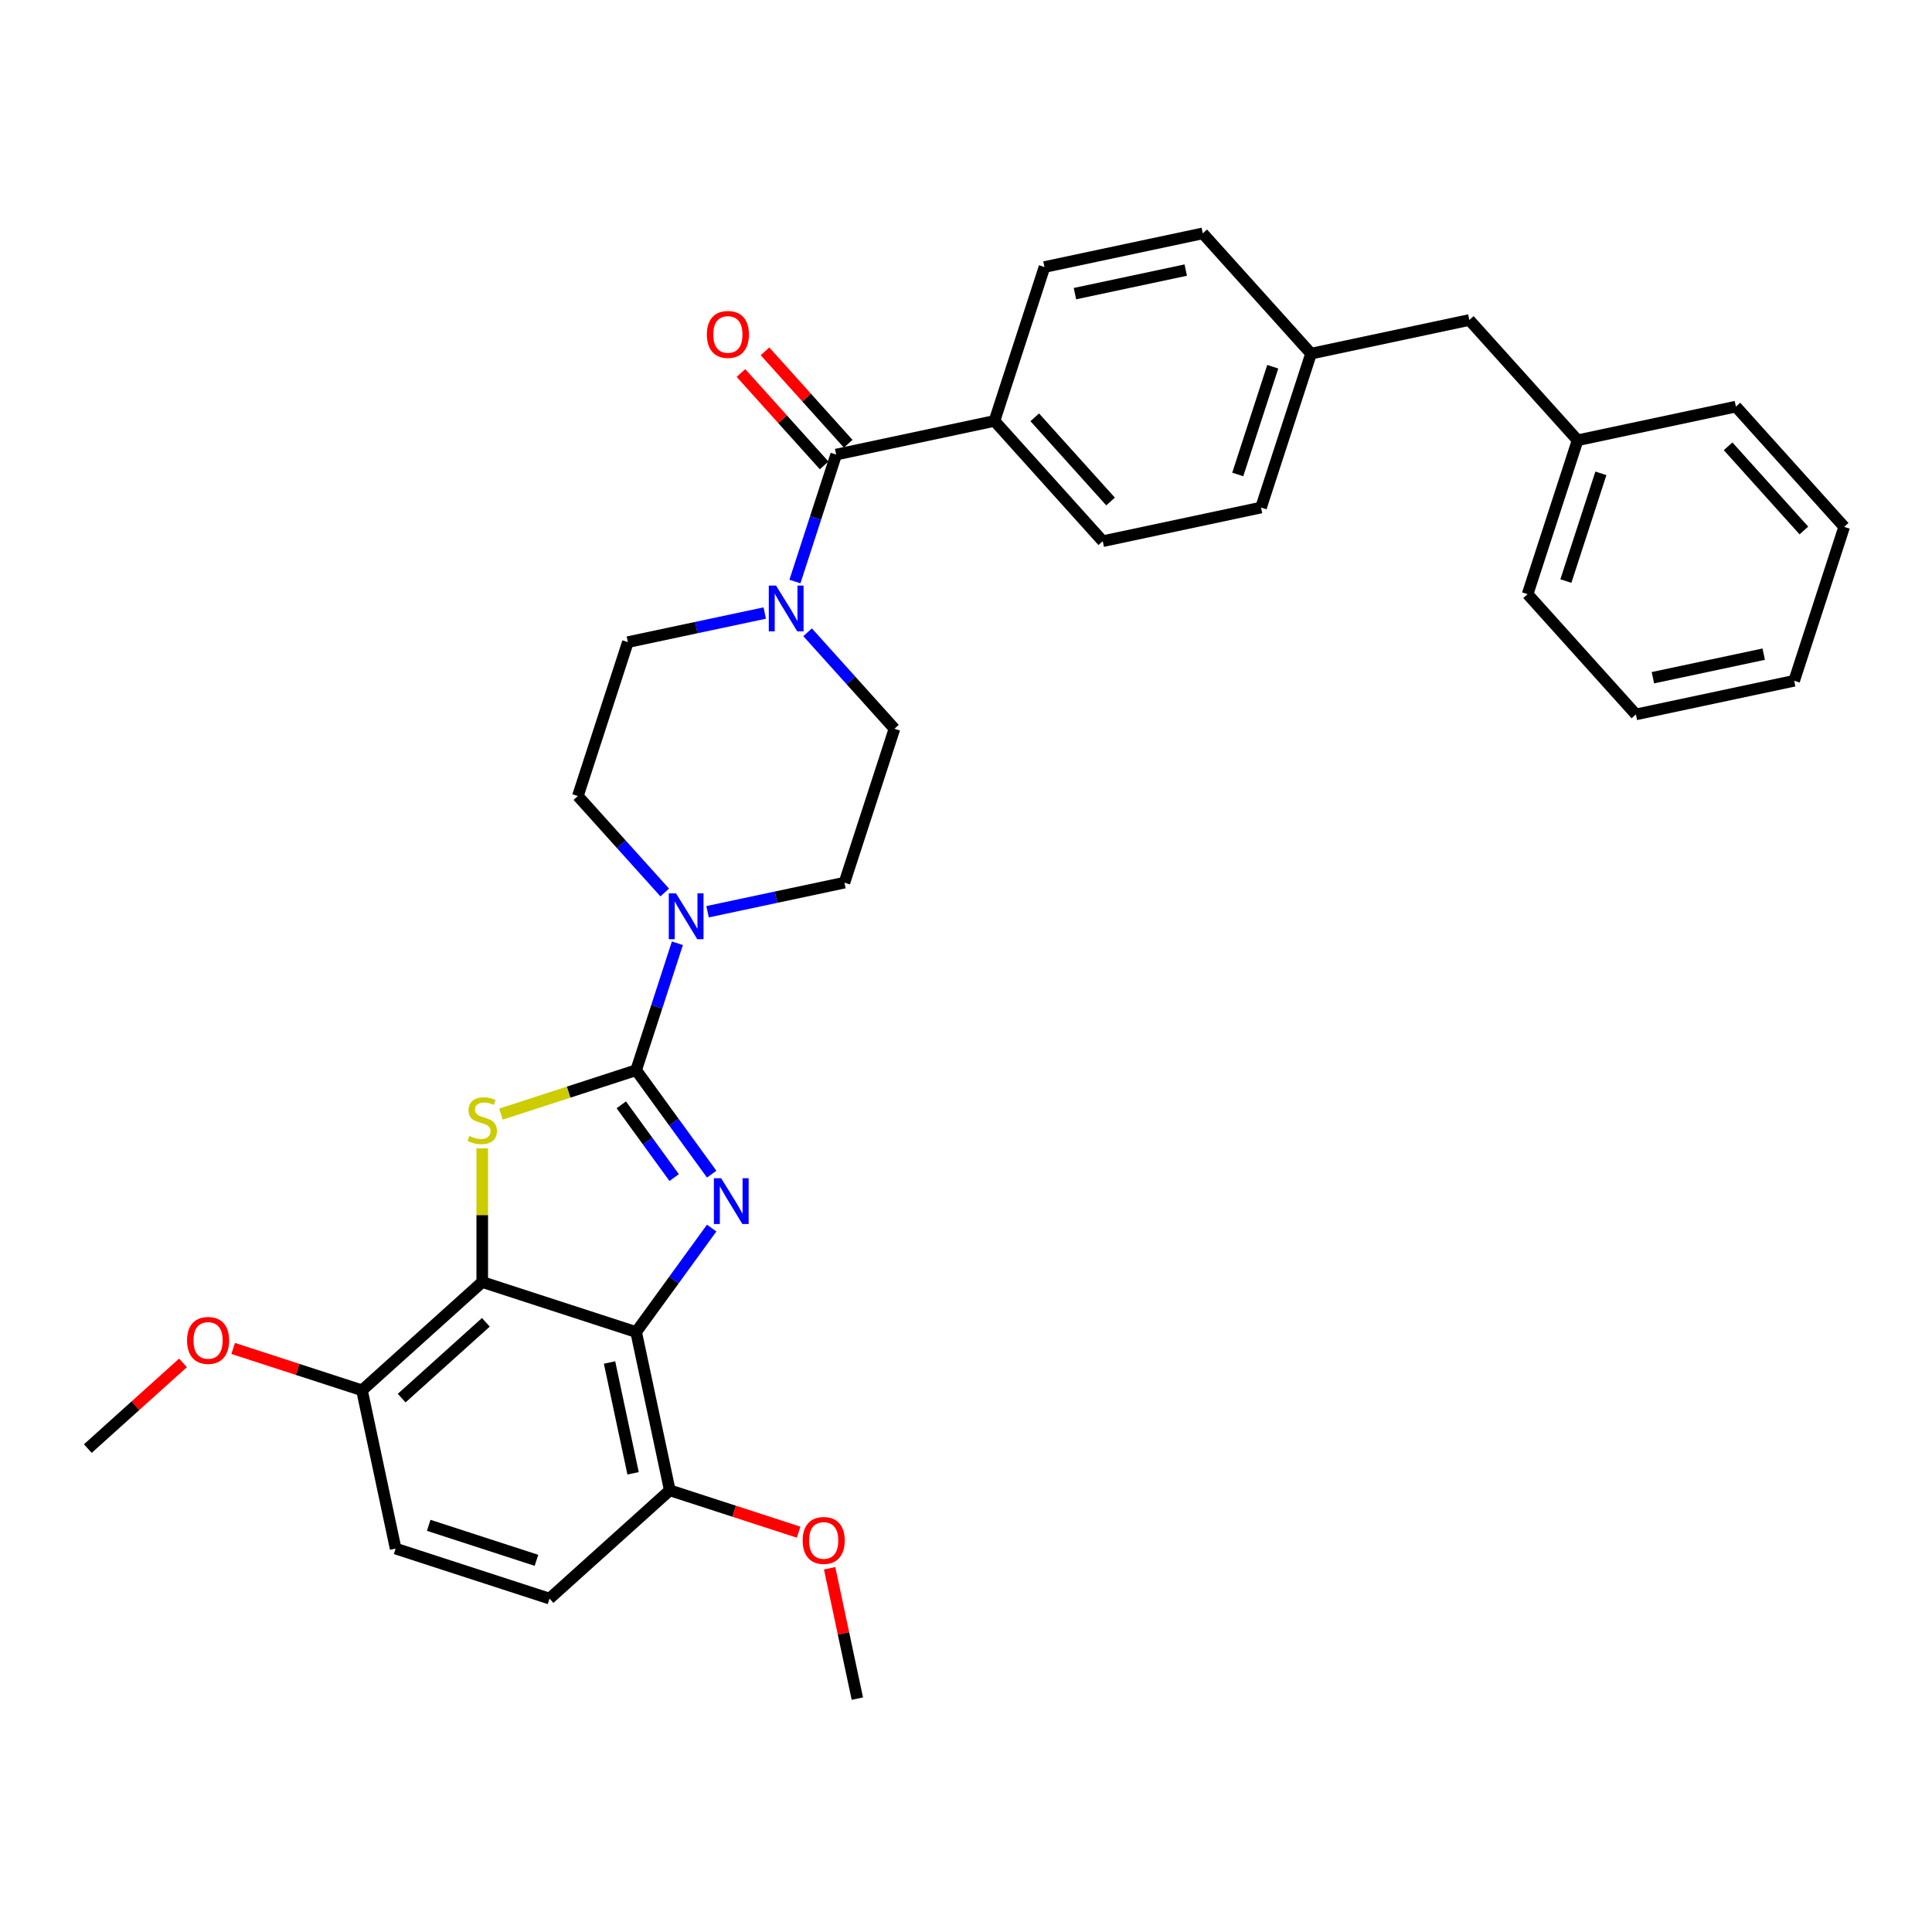 <?xml version='1.0' encoding='iso-8859-1'?>
<svg version='1.1' baseProfile='full'
              xmlns='http://www.w3.org/2000/svg'
                      xmlns:rdkit='http://www.rdkit.org/xml'
                      xmlns:xlink='http://www.w3.org/1999/xlink'
                  xml:space='preserve'
width='1000px' height='1000px' viewBox='0 0 1000 1000'>
<!-- END OF HEADER -->
<rect style='opacity:1.0;fill:#FFFFFF;stroke:none' width='1000' height='1000' x='0' y='0'> </rect>
<path class='bond-0' d='M 329.268,553.932 L 348.816,580.836' style='fill:none;fill-rule:evenodd;stroke:#000000;stroke-width:6px;stroke-linecap:butt;stroke-linejoin:miter;stroke-opacity:1' />
<path class='bond-0' d='M 348.816,580.836 L 368.363,607.741' style='fill:none;fill-rule:evenodd;stroke:#0000FF;stroke-width:6px;stroke-linecap:butt;stroke-linejoin:miter;stroke-opacity:1' />
<path class='bond-0' d='M 321.58,571.85 L 335.263,590.683' style='fill:none;fill-rule:evenodd;stroke:#000000;stroke-width:6px;stroke-linecap:butt;stroke-linejoin:miter;stroke-opacity:1' />
<path class='bond-0' d='M 335.263,590.683 L 348.946,609.516' style='fill:none;fill-rule:evenodd;stroke:#0000FF;stroke-width:6px;stroke-linecap:butt;stroke-linejoin:miter;stroke-opacity:1' />
<path class='bond-1' d='M 329.268,553.932 L 294.288,565.298' style='fill:none;fill-rule:evenodd;stroke:#000000;stroke-width:6px;stroke-linecap:butt;stroke-linejoin:miter;stroke-opacity:1' />
<path class='bond-1' d='M 294.288,565.298 L 259.307,576.663' style='fill:none;fill-rule:evenodd;stroke:#CCCC00;stroke-width:6px;stroke-linecap:butt;stroke-linejoin:miter;stroke-opacity:1' />
<path class='bond-4' d='M 329.268,553.932 L 339.943,521.078' style='fill:none;fill-rule:evenodd;stroke:#000000;stroke-width:6px;stroke-linecap:butt;stroke-linejoin:miter;stroke-opacity:1' />
<path class='bond-4' d='M 339.943,521.078 L 350.618,488.225' style='fill:none;fill-rule:evenodd;stroke:#0000FF;stroke-width:6px;stroke-linecap:butt;stroke-linejoin:miter;stroke-opacity:1' />
<path class='bond-2' d='M 368.363,635.65 L 348.816,662.554' style='fill:none;fill-rule:evenodd;stroke:#0000FF;stroke-width:6px;stroke-linecap:butt;stroke-linejoin:miter;stroke-opacity:1' />
<path class='bond-2' d='M 348.816,662.554 L 329.268,689.459' style='fill:none;fill-rule:evenodd;stroke:#000000;stroke-width:6px;stroke-linecap:butt;stroke-linejoin:miter;stroke-opacity:1' />
<path class='bond-3' d='M 249.608,594.373 L 249.608,628.974' style='fill:none;fill-rule:evenodd;stroke:#CCCC00;stroke-width:6px;stroke-linecap:butt;stroke-linejoin:miter;stroke-opacity:1' />
<path class='bond-3' d='M 249.608,628.974 L 249.608,663.575' style='fill:none;fill-rule:evenodd;stroke:#000000;stroke-width:6px;stroke-linecap:butt;stroke-linejoin:miter;stroke-opacity:1' />
<path class='bond-7' d='M 329.268,689.459 L 346.683,771.389' style='fill:none;fill-rule:evenodd;stroke:#000000;stroke-width:6px;stroke-linecap:butt;stroke-linejoin:miter;stroke-opacity:1' />
<path class='bond-7' d='M 315.495,705.231 L 327.685,762.582' style='fill:none;fill-rule:evenodd;stroke:#000000;stroke-width:6px;stroke-linecap:butt;stroke-linejoin:miter;stroke-opacity:1' />
<path class='bond-33' d='M 329.268,689.459 L 249.608,663.575' style='fill:none;fill-rule:evenodd;stroke:#000000;stroke-width:6px;stroke-linecap:butt;stroke-linejoin:miter;stroke-opacity:1' />
<path class='bond-8' d='M 249.608,663.575 L 187.362,719.622' style='fill:none;fill-rule:evenodd;stroke:#000000;stroke-width:6px;stroke-linecap:butt;stroke-linejoin:miter;stroke-opacity:1' />
<path class='bond-8' d='M 251.48,684.432 L 207.908,723.664' style='fill:none;fill-rule:evenodd;stroke:#000000;stroke-width:6px;stroke-linecap:butt;stroke-linejoin:miter;stroke-opacity:1' />
<path class='bond-10' d='M 366.242,471.914 L 401.662,464.385' style='fill:none;fill-rule:evenodd;stroke:#0000FF;stroke-width:6px;stroke-linecap:butt;stroke-linejoin:miter;stroke-opacity:1' />
<path class='bond-10' d='M 401.662,464.385 L 437.082,456.856' style='fill:none;fill-rule:evenodd;stroke:#000000;stroke-width:6px;stroke-linecap:butt;stroke-linejoin:miter;stroke-opacity:1' />
<path class='bond-11' d='M 344.062,461.954 L 321.584,436.989' style='fill:none;fill-rule:evenodd;stroke:#0000FF;stroke-width:6px;stroke-linecap:butt;stroke-linejoin:miter;stroke-opacity:1' />
<path class='bond-11' d='M 321.584,436.989 L 299.105,412.025' style='fill:none;fill-rule:evenodd;stroke:#000000;stroke-width:6px;stroke-linecap:butt;stroke-linejoin:miter;stroke-opacity:1' />
<path class='bond-5' d='M 432.802,235.288 L 422.127,268.141' style='fill:none;fill-rule:evenodd;stroke:#000000;stroke-width:6px;stroke-linecap:butt;stroke-linejoin:miter;stroke-opacity:1' />
<path class='bond-5' d='M 422.127,268.141 L 411.453,300.995' style='fill:none;fill-rule:evenodd;stroke:#0000FF;stroke-width:6px;stroke-linecap:butt;stroke-linejoin:miter;stroke-opacity:1' />
<path class='bond-9' d='M 432.802,235.288 L 514.732,217.873' style='fill:none;fill-rule:evenodd;stroke:#000000;stroke-width:6px;stroke-linecap:butt;stroke-linejoin:miter;stroke-opacity:1' />
<path class='bond-14' d='M 439.027,229.683 L 417.495,205.77' style='fill:none;fill-rule:evenodd;stroke:#000000;stroke-width:6px;stroke-linecap:butt;stroke-linejoin:miter;stroke-opacity:1' />
<path class='bond-14' d='M 417.495,205.77 L 395.963,181.856' style='fill:none;fill-rule:evenodd;stroke:#FF0000;stroke-width:6px;stroke-linecap:butt;stroke-linejoin:miter;stroke-opacity:1' />
<path class='bond-14' d='M 426.577,240.893 L 405.046,216.979' style='fill:none;fill-rule:evenodd;stroke:#000000;stroke-width:6px;stroke-linecap:butt;stroke-linejoin:miter;stroke-opacity:1' />
<path class='bond-14' d='M 405.046,216.979 L 383.514,193.066' style='fill:none;fill-rule:evenodd;stroke:#FF0000;stroke-width:6px;stroke-linecap:butt;stroke-linejoin:miter;stroke-opacity:1' />
<path class='bond-6' d='M 395.829,317.306 L 360.409,324.835' style='fill:none;fill-rule:evenodd;stroke:#0000FF;stroke-width:6px;stroke-linecap:butt;stroke-linejoin:miter;stroke-opacity:1' />
<path class='bond-6' d='M 360.409,324.835 L 324.989,332.364' style='fill:none;fill-rule:evenodd;stroke:#000000;stroke-width:6px;stroke-linecap:butt;stroke-linejoin:miter;stroke-opacity:1' />
<path class='bond-34' d='M 418.009,327.266 L 440.487,352.23' style='fill:none;fill-rule:evenodd;stroke:#0000FF;stroke-width:6px;stroke-linecap:butt;stroke-linejoin:miter;stroke-opacity:1' />
<path class='bond-34' d='M 440.487,352.23 L 462.965,377.195' style='fill:none;fill-rule:evenodd;stroke:#000000;stroke-width:6px;stroke-linecap:butt;stroke-linejoin:miter;stroke-opacity:1' />
<path class='bond-16' d='M 346.683,771.389 L 284.437,827.435' style='fill:none;fill-rule:evenodd;stroke:#000000;stroke-width:6px;stroke-linecap:butt;stroke-linejoin:miter;stroke-opacity:1' />
<path class='bond-24' d='M 346.683,771.389 L 380.022,782.221' style='fill:none;fill-rule:evenodd;stroke:#000000;stroke-width:6px;stroke-linecap:butt;stroke-linejoin:miter;stroke-opacity:1' />
<path class='bond-24' d='M 380.022,782.221 L 413.361,793.054' style='fill:none;fill-rule:evenodd;stroke:#FF0000;stroke-width:6px;stroke-linecap:butt;stroke-linejoin:miter;stroke-opacity:1' />
<path class='bond-15' d='M 187.362,719.622 L 204.776,801.552' style='fill:none;fill-rule:evenodd;stroke:#000000;stroke-width:6px;stroke-linecap:butt;stroke-linejoin:miter;stroke-opacity:1' />
<path class='bond-23' d='M 187.362,719.622 L 154.023,708.79' style='fill:none;fill-rule:evenodd;stroke:#000000;stroke-width:6px;stroke-linecap:butt;stroke-linejoin:miter;stroke-opacity:1' />
<path class='bond-23' d='M 154.023,708.79 L 120.684,697.957' style='fill:none;fill-rule:evenodd;stroke:#FF0000;stroke-width:6px;stroke-linecap:butt;stroke-linejoin:miter;stroke-opacity:1' />
<path class='bond-17' d='M 514.732,217.873 L 570.779,280.119' style='fill:none;fill-rule:evenodd;stroke:#000000;stroke-width:6px;stroke-linecap:butt;stroke-linejoin:miter;stroke-opacity:1' />
<path class='bond-17' d='M 535.588,216.001 L 574.821,259.573' style='fill:none;fill-rule:evenodd;stroke:#000000;stroke-width:6px;stroke-linecap:butt;stroke-linejoin:miter;stroke-opacity:1' />
<path class='bond-18' d='M 514.732,217.873 L 540.615,138.213' style='fill:none;fill-rule:evenodd;stroke:#000000;stroke-width:6px;stroke-linecap:butt;stroke-linejoin:miter;stroke-opacity:1' />
<path class='bond-12' d='M 437.082,456.856 L 462.965,377.195' style='fill:none;fill-rule:evenodd;stroke:#000000;stroke-width:6px;stroke-linecap:butt;stroke-linejoin:miter;stroke-opacity:1' />
<path class='bond-13' d='M 299.105,412.025 L 324.989,332.364' style='fill:none;fill-rule:evenodd;stroke:#000000;stroke-width:6px;stroke-linecap:butt;stroke-linejoin:miter;stroke-opacity:1' />
<path class='bond-35' d='M 204.776,801.552 L 284.437,827.435' style='fill:none;fill-rule:evenodd;stroke:#000000;stroke-width:6px;stroke-linecap:butt;stroke-linejoin:miter;stroke-opacity:1' />
<path class='bond-35' d='M 221.902,789.502 L 277.665,807.621' style='fill:none;fill-rule:evenodd;stroke:#000000;stroke-width:6px;stroke-linecap:butt;stroke-linejoin:miter;stroke-opacity:1' />
<path class='bond-21' d='M 570.779,280.119 L 652.709,262.705' style='fill:none;fill-rule:evenodd;stroke:#000000;stroke-width:6px;stroke-linecap:butt;stroke-linejoin:miter;stroke-opacity:1' />
<path class='bond-22' d='M 540.615,138.213 L 622.545,120.798' style='fill:none;fill-rule:evenodd;stroke:#000000;stroke-width:6px;stroke-linecap:butt;stroke-linejoin:miter;stroke-opacity:1' />
<path class='bond-22' d='M 556.388,151.986 L 613.739,139.796' style='fill:none;fill-rule:evenodd;stroke:#000000;stroke-width:6px;stroke-linecap:butt;stroke-linejoin:miter;stroke-opacity:1' />
<path class='bond-19' d='M 678.592,183.044 L 622.545,120.798' style='fill:none;fill-rule:evenodd;stroke:#000000;stroke-width:6px;stroke-linecap:butt;stroke-linejoin:miter;stroke-opacity:1' />
<path class='bond-20' d='M 678.592,183.044 L 760.522,165.629' style='fill:none;fill-rule:evenodd;stroke:#000000;stroke-width:6px;stroke-linecap:butt;stroke-linejoin:miter;stroke-opacity:1' />
<path class='bond-36' d='M 678.592,183.044 L 652.709,262.705' style='fill:none;fill-rule:evenodd;stroke:#000000;stroke-width:6px;stroke-linecap:butt;stroke-linejoin:miter;stroke-opacity:1' />
<path class='bond-36' d='M 658.777,189.816 L 640.659,245.579' style='fill:none;fill-rule:evenodd;stroke:#000000;stroke-width:6px;stroke-linecap:butt;stroke-linejoin:miter;stroke-opacity:1' />
<path class='bond-25' d='M 760.522,165.629 L 816.569,227.875' style='fill:none;fill-rule:evenodd;stroke:#000000;stroke-width:6px;stroke-linecap:butt;stroke-linejoin:miter;stroke-opacity:1' />
<path class='bond-29' d='M 94.718,705.428 L 70.086,727.607' style='fill:none;fill-rule:evenodd;stroke:#FF0000;stroke-width:6px;stroke-linecap:butt;stroke-linejoin:miter;stroke-opacity:1' />
<path class='bond-29' d='M 70.086,727.607 L 45.455,749.785' style='fill:none;fill-rule:evenodd;stroke:#000000;stroke-width:6px;stroke-linecap:butt;stroke-linejoin:miter;stroke-opacity:1' />
<path class='bond-28' d='M 429.417,811.729 L 436.588,845.466' style='fill:none;fill-rule:evenodd;stroke:#FF0000;stroke-width:6px;stroke-linecap:butt;stroke-linejoin:miter;stroke-opacity:1' />
<path class='bond-28' d='M 436.588,845.466 L 443.759,879.202' style='fill:none;fill-rule:evenodd;stroke:#000000;stroke-width:6px;stroke-linecap:butt;stroke-linejoin:miter;stroke-opacity:1' />
<path class='bond-26' d='M 816.569,227.875 L 790.685,307.536' style='fill:none;fill-rule:evenodd;stroke:#000000;stroke-width:6px;stroke-linecap:butt;stroke-linejoin:miter;stroke-opacity:1' />
<path class='bond-26' d='M 828.618,245.001 L 810.5,300.764' style='fill:none;fill-rule:evenodd;stroke:#000000;stroke-width:6px;stroke-linecap:butt;stroke-linejoin:miter;stroke-opacity:1' />
<path class='bond-27' d='M 816.569,227.875 L 898.499,210.46' style='fill:none;fill-rule:evenodd;stroke:#000000;stroke-width:6px;stroke-linecap:butt;stroke-linejoin:miter;stroke-opacity:1' />
<path class='bond-30' d='M 790.685,307.536 L 846.732,369.782' style='fill:none;fill-rule:evenodd;stroke:#000000;stroke-width:6px;stroke-linecap:butt;stroke-linejoin:miter;stroke-opacity:1' />
<path class='bond-31' d='M 898.499,210.46 L 954.545,272.707' style='fill:none;fill-rule:evenodd;stroke:#000000;stroke-width:6px;stroke-linecap:butt;stroke-linejoin:miter;stroke-opacity:1' />
<path class='bond-31' d='M 894.457,231.007 L 933.689,274.579' style='fill:none;fill-rule:evenodd;stroke:#000000;stroke-width:6px;stroke-linecap:butt;stroke-linejoin:miter;stroke-opacity:1' />
<path class='bond-37' d='M 846.732,369.782 L 928.662,352.367' style='fill:none;fill-rule:evenodd;stroke:#000000;stroke-width:6px;stroke-linecap:butt;stroke-linejoin:miter;stroke-opacity:1' />
<path class='bond-37' d='M 855.539,350.784 L 912.89,338.594' style='fill:none;fill-rule:evenodd;stroke:#000000;stroke-width:6px;stroke-linecap:butt;stroke-linejoin:miter;stroke-opacity:1' />
<path class='bond-32' d='M 954.545,272.707 L 928.662,352.367' style='fill:none;fill-rule:evenodd;stroke:#000000;stroke-width:6px;stroke-linecap:butt;stroke-linejoin:miter;stroke-opacity:1' />
<path  class='atom-1' d='M 373.258 609.835
L 381.031 622.399
Q 381.802 623.638, 383.041 625.883
Q 384.281 628.128, 384.348 628.262
L 384.348 609.835
L 387.497 609.835
L 387.497 633.556
L 384.248 633.556
L 375.905 619.819
Q 374.933 618.211, 373.895 616.368
Q 372.89 614.525, 372.588 613.956
L 372.588 633.556
L 369.506 633.556
L 369.506 609.835
L 373.258 609.835
' fill='#0000FF'/>
<path  class='atom-2' d='M 242.907 587.957
Q 243.175 588.057, 244.28 588.526
Q 245.386 588.995, 246.592 589.297
Q 247.832 589.565, 249.038 589.565
Q 251.283 589.565, 252.589 588.493
Q 253.896 587.387, 253.896 585.477
Q 253.896 584.171, 253.226 583.366
Q 252.589 582.562, 251.584 582.127
Q 250.579 581.691, 248.904 581.189
Q 246.793 580.552, 245.52 579.949
Q 244.28 579.346, 243.376 578.073
Q 242.505 576.8, 242.505 574.655
Q 242.505 571.674, 244.515 569.831
Q 246.559 567.988, 250.579 567.988
Q 253.327 567.988, 256.442 569.295
L 255.672 571.875
Q 252.824 570.702, 250.68 570.702
Q 248.368 570.702, 247.095 571.674
Q 245.822 572.612, 245.855 574.253
Q 245.855 575.526, 246.492 576.297
Q 247.162 577.068, 248.1 577.503
Q 249.072 577.939, 250.68 578.441
Q 252.824 579.111, 254.097 579.782
Q 255.37 580.452, 256.275 581.825
Q 257.213 583.165, 257.213 585.477
Q 257.213 588.761, 255.002 590.536
Q 252.824 592.279, 249.172 592.279
Q 247.061 592.279, 245.453 591.81
Q 243.878 591.374, 242.002 590.603
L 242.907 587.957
' fill='#CCCC00'/>
<path  class='atom-5' d='M 349.908 462.41
L 357.681 474.974
Q 358.452 476.214, 359.692 478.459
Q 360.931 480.704, 360.998 480.838
L 360.998 462.41
L 364.148 462.41
L 364.148 486.131
L 360.898 486.131
L 352.555 472.395
Q 351.584 470.786, 350.545 468.944
Q 349.54 467.101, 349.238 466.531
L 349.238 486.131
L 346.156 486.131
L 346.156 462.41
L 349.908 462.41
' fill='#0000FF'/>
<path  class='atom-7' d='M 401.675 303.089
L 409.448 315.653
Q 410.219 316.892, 411.458 319.137
Q 412.698 321.382, 412.765 321.516
L 412.765 303.089
L 415.915 303.089
L 415.915 326.81
L 412.665 326.81
L 404.322 313.073
Q 403.35 311.465, 402.312 309.622
Q 401.307 307.779, 401.005 307.21
L 401.005 326.81
L 397.923 326.81
L 397.923 303.089
L 401.675 303.089
' fill='#0000FF'/>
<path  class='atom-15' d='M 365.867 173.109
Q 365.867 167.413, 368.681 164.23
Q 371.495 161.048, 376.755 161.048
Q 382.016 161.048, 384.83 164.23
Q 387.644 167.413, 387.644 173.109
Q 387.644 178.872, 384.796 182.155
Q 381.949 185.405, 376.755 185.405
Q 371.529 185.405, 368.681 182.155
Q 365.867 178.905, 365.867 173.109
M 376.755 182.725
Q 380.374 182.725, 382.317 180.312
Q 384.294 177.867, 384.294 173.109
Q 384.294 168.452, 382.317 166.107
Q 380.374 163.728, 376.755 163.728
Q 373.137 163.728, 371.16 166.073
Q 369.217 168.418, 369.217 173.109
Q 369.217 177.9, 371.16 180.312
Q 373.137 182.725, 376.755 182.725
' fill='#FF0000'/>
<path  class='atom-24' d='M 96.812 693.806
Q 96.812 688.11, 99.626 684.927
Q 102.44 681.744, 107.701 681.744
Q 112.961 681.744, 115.775 684.927
Q 118.589 688.11, 118.589 693.806
Q 118.589 699.568, 115.742 702.852
Q 112.894 706.102, 107.701 706.102
Q 102.474 706.102, 99.626 702.852
Q 96.812 699.602, 96.812 693.806
M 107.701 703.421
Q 111.319 703.421, 113.262 701.009
Q 115.239 698.563, 115.239 693.806
Q 115.239 689.149, 113.262 686.803
Q 111.319 684.425, 107.701 684.425
Q 104.082 684.425, 102.105 686.77
Q 100.162 689.115, 100.162 693.806
Q 100.162 698.597, 102.105 701.009
Q 104.082 703.421, 107.701 703.421
' fill='#FF0000'/>
<path  class='atom-25' d='M 415.455 797.339
Q 415.455 791.644, 418.27 788.461
Q 421.084 785.278, 426.344 785.278
Q 431.604 785.278, 434.419 788.461
Q 437.233 791.644, 437.233 797.339
Q 437.233 803.102, 434.385 806.385
Q 431.537 809.635, 426.344 809.635
Q 421.117 809.635, 418.27 806.385
Q 415.455 803.135, 415.455 797.339
M 426.344 806.955
Q 429.963 806.955, 431.906 804.543
Q 433.883 802.097, 433.883 797.339
Q 433.883 792.682, 431.906 790.337
Q 429.963 787.958, 426.344 787.958
Q 422.726 787.958, 420.749 790.303
Q 418.806 792.649, 418.806 797.339
Q 418.806 802.13, 420.749 804.543
Q 422.726 806.955, 426.344 806.955
' fill='#FF0000'/>
</svg>
